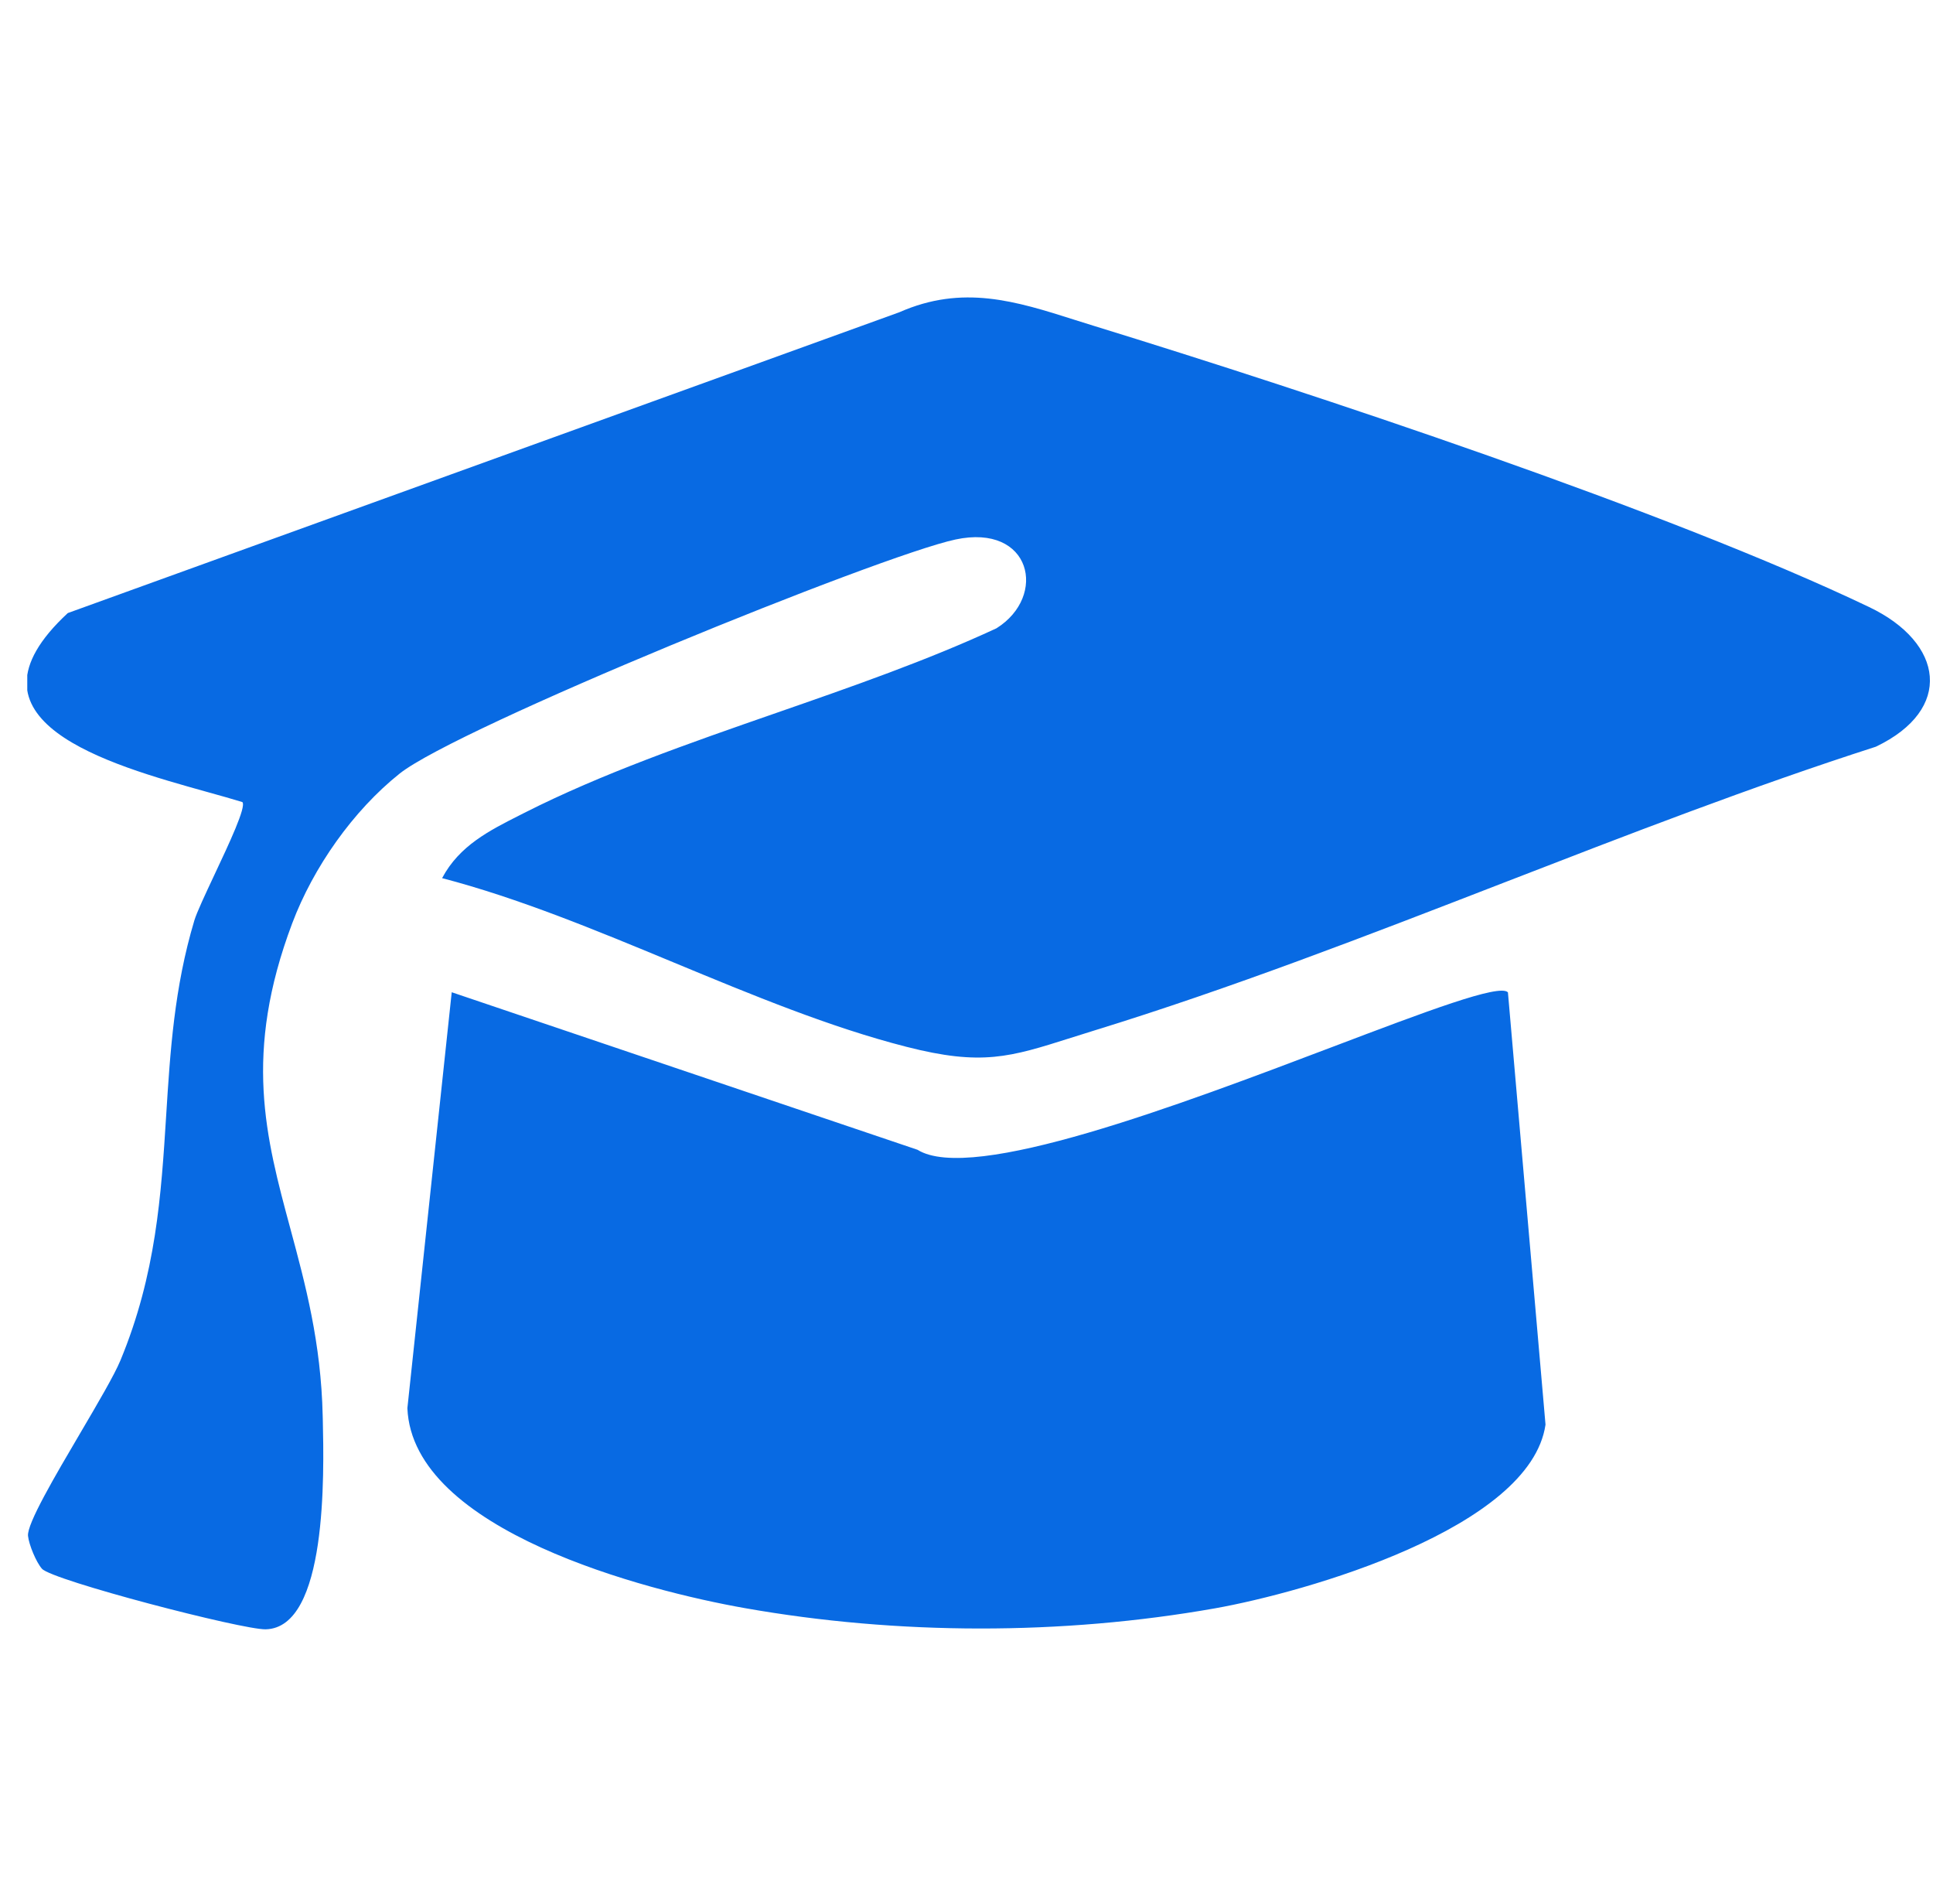 <svg width="65" height="64" viewBox="0 0 65 64" fill="none" xmlns="http://www.w3.org/2000/svg">
<g clip-path="url(#clip0_8471_3198)">
<path fill-rule="evenodd" clip-rule="evenodd" d="M17.476 27.407C16.447 27.928 15.448 28.432 14.87 29.516L14.864 29.522C17.44 30.195 20.051 31.278 22.654 32.358C25.285 33.449 27.907 34.536 30.475 35.192C33.013 35.842 33.959 35.542 36.01 34.892C36.252 34.815 36.51 34.734 36.787 34.648C41.381 33.234 45.967 31.458 50.553 29.681C54.725 28.065 58.898 26.448 63.079 25.104C65.696 23.853 65.37 21.613 62.855 20.41C56.1 17.181 44.137 13.22 36.791 10.958C36.573 10.891 36.359 10.823 36.146 10.756C34.16 10.125 32.371 9.558 30.241 10.498L2.28 20.611C-1.627 24.232 3.644 25.7 6.978 26.629C7.409 26.749 7.808 26.86 8.151 26.966C8.287 27.122 7.711 28.347 7.204 29.424C6.899 30.075 6.618 30.672 6.535 30.946C5.858 33.206 5.723 35.351 5.588 37.5C5.42 40.166 5.252 42.837 4.049 45.738C3.845 46.23 3.289 47.176 2.703 48.173C1.836 49.646 0.904 51.232 0.942 51.635C0.971 51.929 1.217 52.524 1.412 52.742C1.761 53.132 8.151 54.796 8.935 54.777C11.012 54.727 10.895 49.546 10.855 47.748C10.853 47.696 10.852 47.646 10.851 47.6C10.796 45.132 10.267 43.172 9.767 41.318C8.931 38.224 8.175 35.422 9.827 31.039C10.535 29.161 11.872 27.257 13.437 26.009C15.376 24.461 29.572 18.685 32.129 18.138C34.685 17.591 35.232 20.042 33.508 21.123C31.186 22.201 28.645 23.085 26.102 23.969C23.171 24.988 20.238 26.008 17.634 27.327C17.582 27.354 17.529 27.381 17.476 27.407ZM51.97 47.895L50.706 33.359H50.703C50.412 33.071 47.953 34.004 44.84 35.184C39.663 37.147 32.678 39.796 30.852 38.655L15.19 33.359L13.699 47.342C13.869 51.463 21.74 53.482 25.042 54.064C30.183 54.973 35.715 54.982 40.861 54.071C43.868 53.536 51.464 51.386 51.97 47.895Z" fill="#086AE3"/>
</g>
<defs>
<clipPath id="clip0_8471_3198">
<rect width="64" height="64" fill="white" transform="translate(0.917)"/>
</clipPath>
</defs>
</svg>
